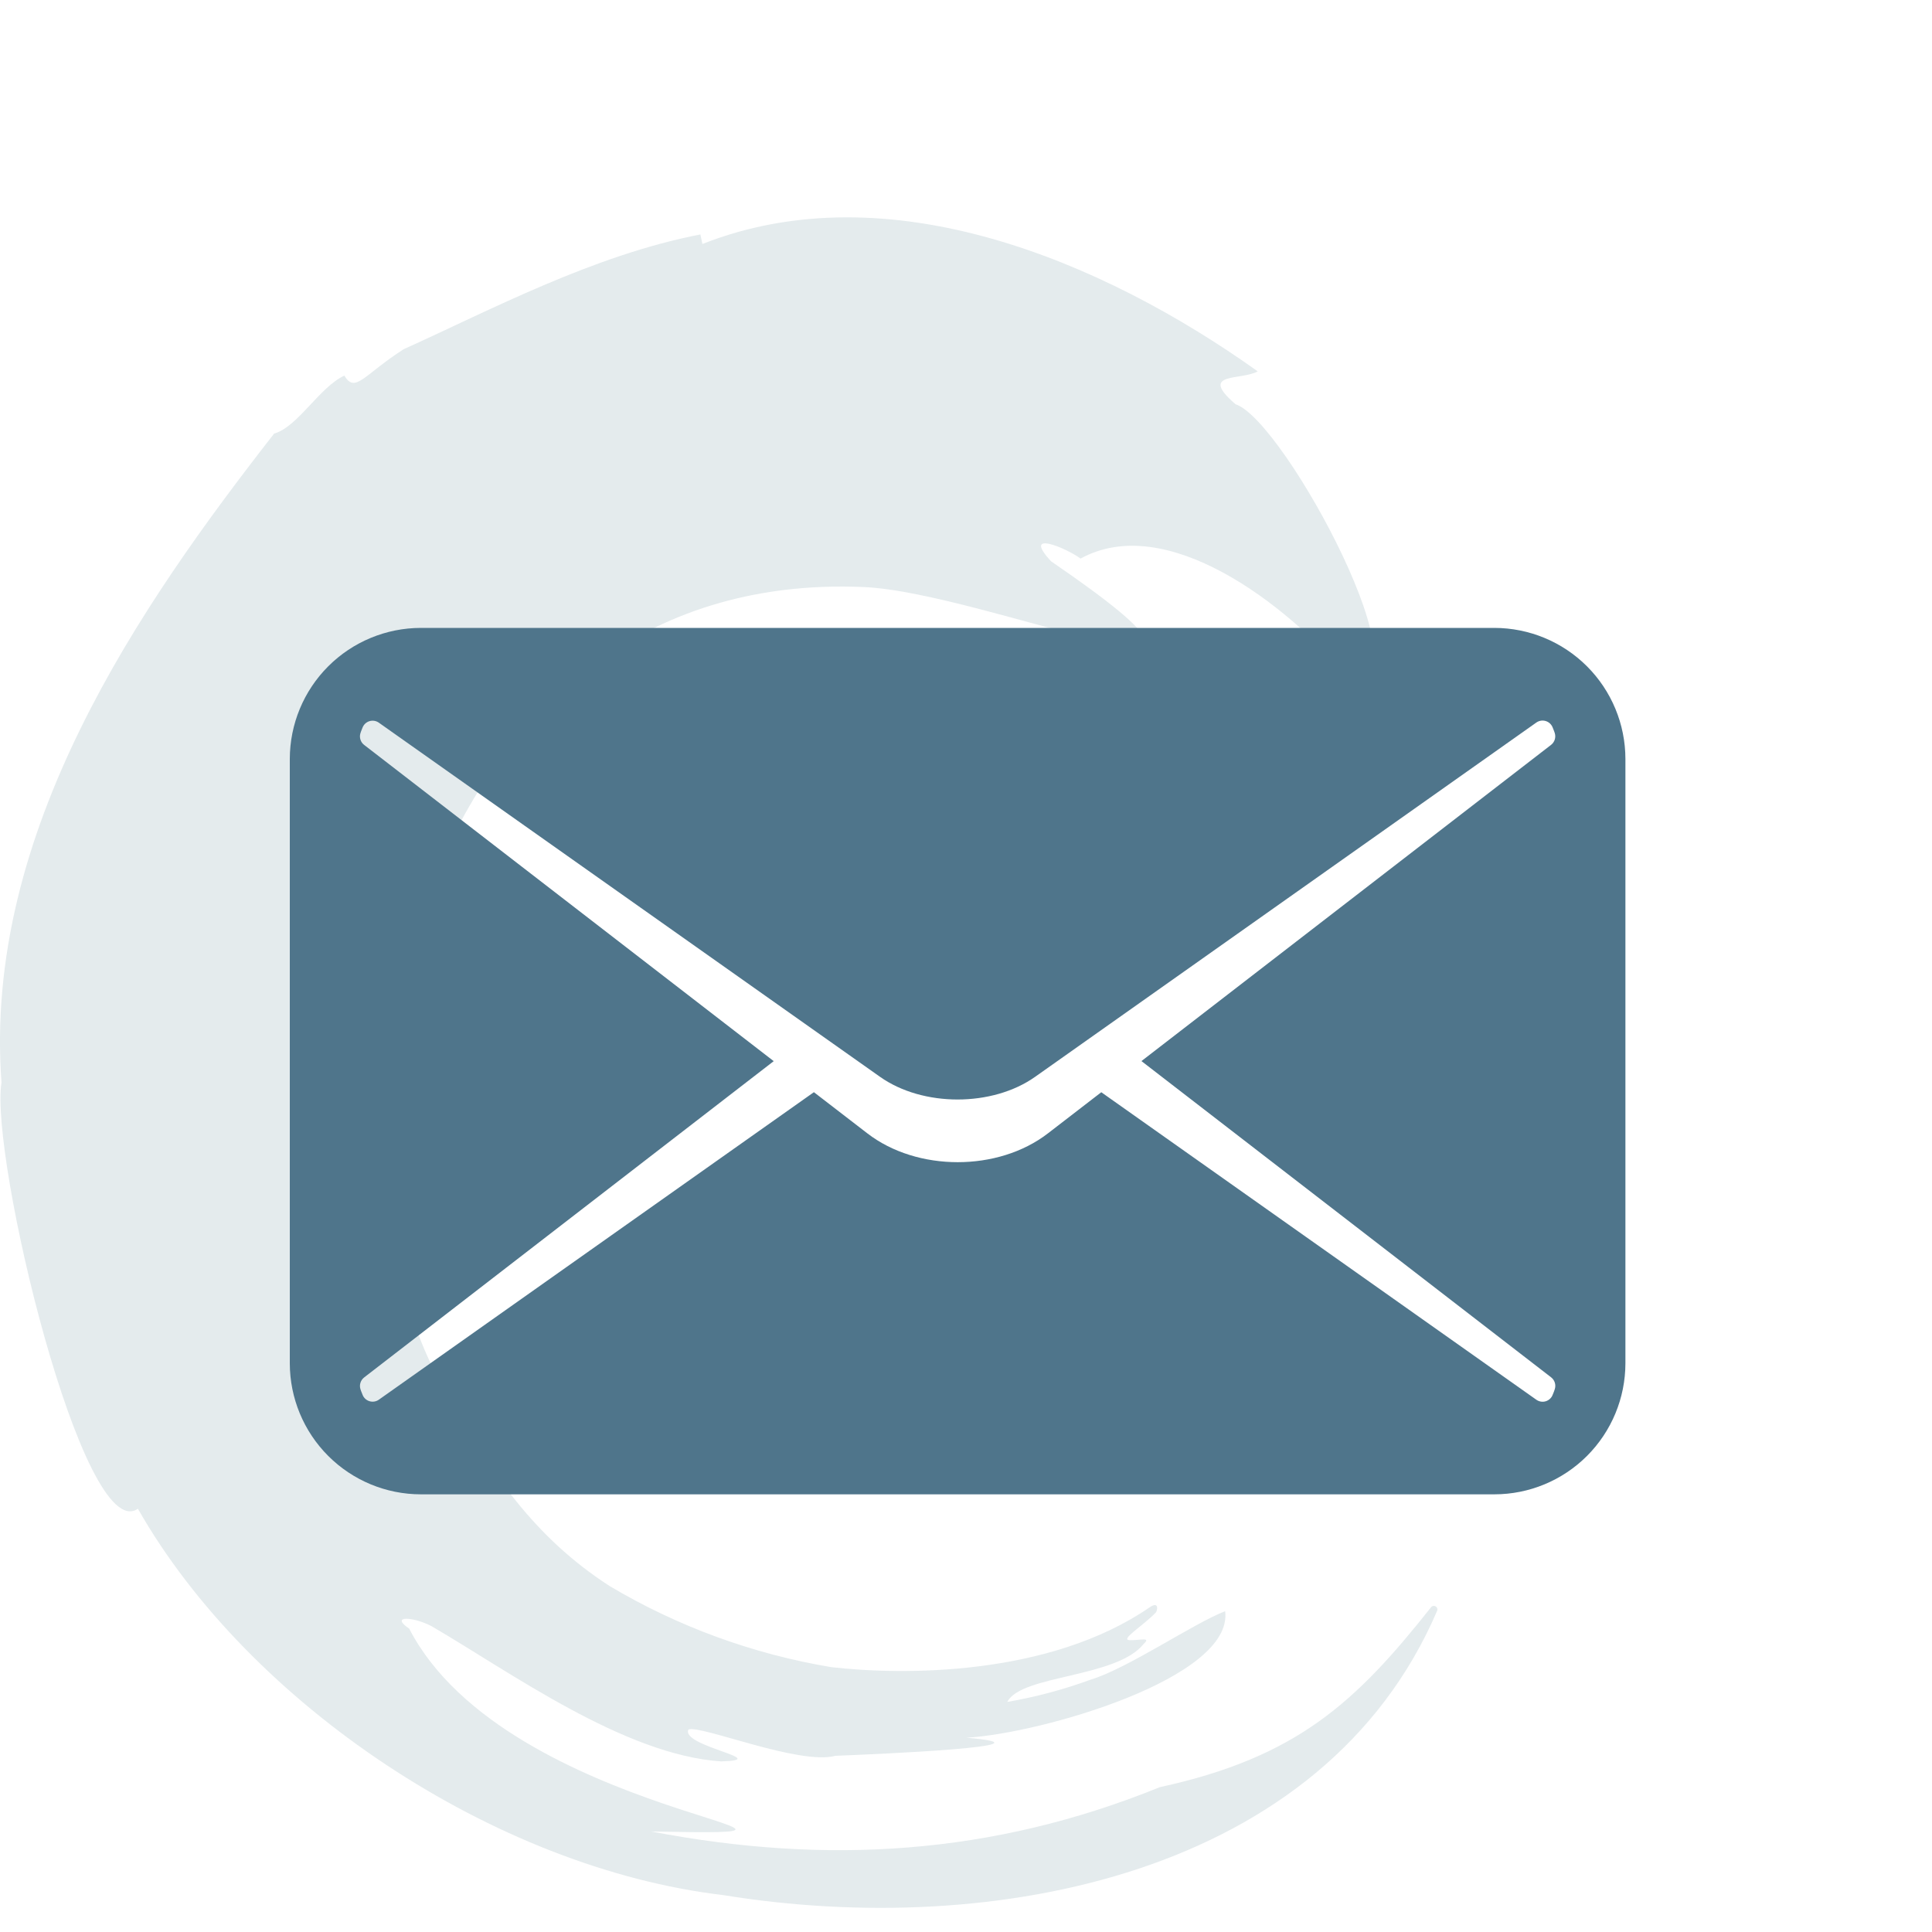 <svg width="80" height="80" viewBox="0 0 80 80" fill="none" xmlns="http://www.w3.org/2000/svg">
<rect width="80" height="80" fill="white"/>
<path opacity="0.3" d="M18.178 57.136C12.53 46.673 17.296 23.517 35.757 24.308C40.869 24.526 53.795 30.28 43.523 23.242C42.302 21.928 44.102 22.663 44.745 23.129C48.275 21.187 53.259 24.992 55.786 28C59.394 29.031 53.209 17.41 51.162 16.739C49.595 15.391 51.395 15.765 52.08 15.377C45.634 10.781 36.774 7.067 29.086 10.103L29.001 9.708C24.56 10.569 20.317 12.835 16.717 14.459C15.079 15.504 14.705 16.316 14.26 15.553C13.222 16.034 12.34 17.671 11.351 17.954C5.788 25.084 -0.707 34.453 0.062 44.824C-0.432 47.888 3.437 64.041 5.71 62.474C10.32 70.571 20.494 77.356 29.947 78.472C41.13 80.293 54.819 77.653 59.514 66.688C59.524 66.657 59.523 66.623 59.511 66.591C59.499 66.56 59.477 66.534 59.449 66.517C59.42 66.5 59.387 66.493 59.354 66.497C59.321 66.501 59.29 66.516 59.267 66.54C56.139 70.494 53.697 72.767 48.028 74.002C41.088 76.819 34.218 77.229 26.968 75.838C37.558 76.043 21.03 75.351 16.943 67.437C16.131 66.886 17.091 66.936 17.86 67.331C21.122 69.23 25.831 72.668 29.862 72.936C32.058 72.873 28.168 72.308 28.507 71.616C29.001 71.412 33.089 73.106 34.593 72.704C36.273 72.64 44.081 72.301 40.014 71.955C43.093 71.786 51.084 69.484 50.731 66.717C49.461 67.197 46.714 69.075 45.19 69.541C44.06 69.956 42.895 70.268 41.709 70.473C42.288 69.343 46.22 69.491 47.357 68.072C47.675 67.776 47.223 67.924 46.785 67.917C46.347 67.91 47.322 67.331 47.858 66.773C47.922 66.71 48.013 66.286 47.618 66.547C43.439 69.428 37.339 69.371 34.416 69.032C31.175 68.491 28.062 67.352 25.238 65.672C22.188 63.695 20.296 61.076 18.178 57.136Z" fill="#A4BCC2"/>
<path d="M61.88 26H17.425C15.987 26.002 14.608 26.574 13.591 27.591C12.574 28.608 12.002 29.987 12 31.425V56.453C12.002 57.892 12.574 59.27 13.591 60.287C14.608 61.304 15.987 61.876 17.425 61.877H61.88C63.318 61.876 64.697 61.304 65.714 60.287C66.731 59.27 67.303 57.892 67.305 56.453V31.425C67.303 29.987 66.731 28.608 65.714 27.591C64.697 26.574 63.318 26.002 61.88 26V26ZM64.227 57.031C64.299 57.087 64.352 57.162 64.38 57.248C64.408 57.334 64.409 57.426 64.383 57.513C64.365 57.574 64.343 57.633 64.319 57.691L64.294 57.751C64.271 57.815 64.233 57.873 64.183 57.92C64.133 57.967 64.073 58.002 64.008 58.023C63.943 58.043 63.874 58.048 63.806 58.037C63.738 58.026 63.674 58 63.618 57.961L45.602 45.227L43.394 46.929C41.332 48.522 37.976 48.521 35.914 46.929L33.702 45.225L15.686 57.959C15.63 57.998 15.566 58.025 15.498 58.035C15.43 58.045 15.36 58.04 15.294 58.019C15.229 57.999 15.169 57.963 15.119 57.915C15.07 57.868 15.032 57.809 15.009 57.744L14.984 57.68C14.96 57.627 14.941 57.572 14.924 57.517C14.898 57.431 14.899 57.339 14.927 57.253C14.954 57.168 15.007 57.093 15.078 57.037L32.038 43.94L15.078 30.845C15.007 30.791 14.954 30.716 14.927 30.631C14.899 30.547 14.897 30.455 14.922 30.37C14.94 30.309 14.962 30.249 14.987 30.191L15.011 30.132C15.035 30.068 15.073 30.01 15.123 29.963C15.173 29.917 15.232 29.882 15.298 29.862C15.363 29.842 15.432 29.837 15.499 29.848C15.567 29.859 15.631 29.885 15.686 29.924L36.44 44.589C38.211 45.841 41.091 45.841 42.862 44.589L63.618 29.918C63.674 29.879 63.739 29.853 63.807 29.842C63.875 29.832 63.944 29.837 64.01 29.858C64.075 29.879 64.135 29.914 64.185 29.962C64.234 30.01 64.272 30.068 64.296 30.133L64.321 30.197C64.343 30.25 64.364 30.303 64.381 30.36C64.407 30.447 64.406 30.539 64.379 30.625C64.351 30.712 64.298 30.788 64.227 30.843L47.265 43.937L64.227 57.031Z" fill="#4F758B"/>
</svg>

